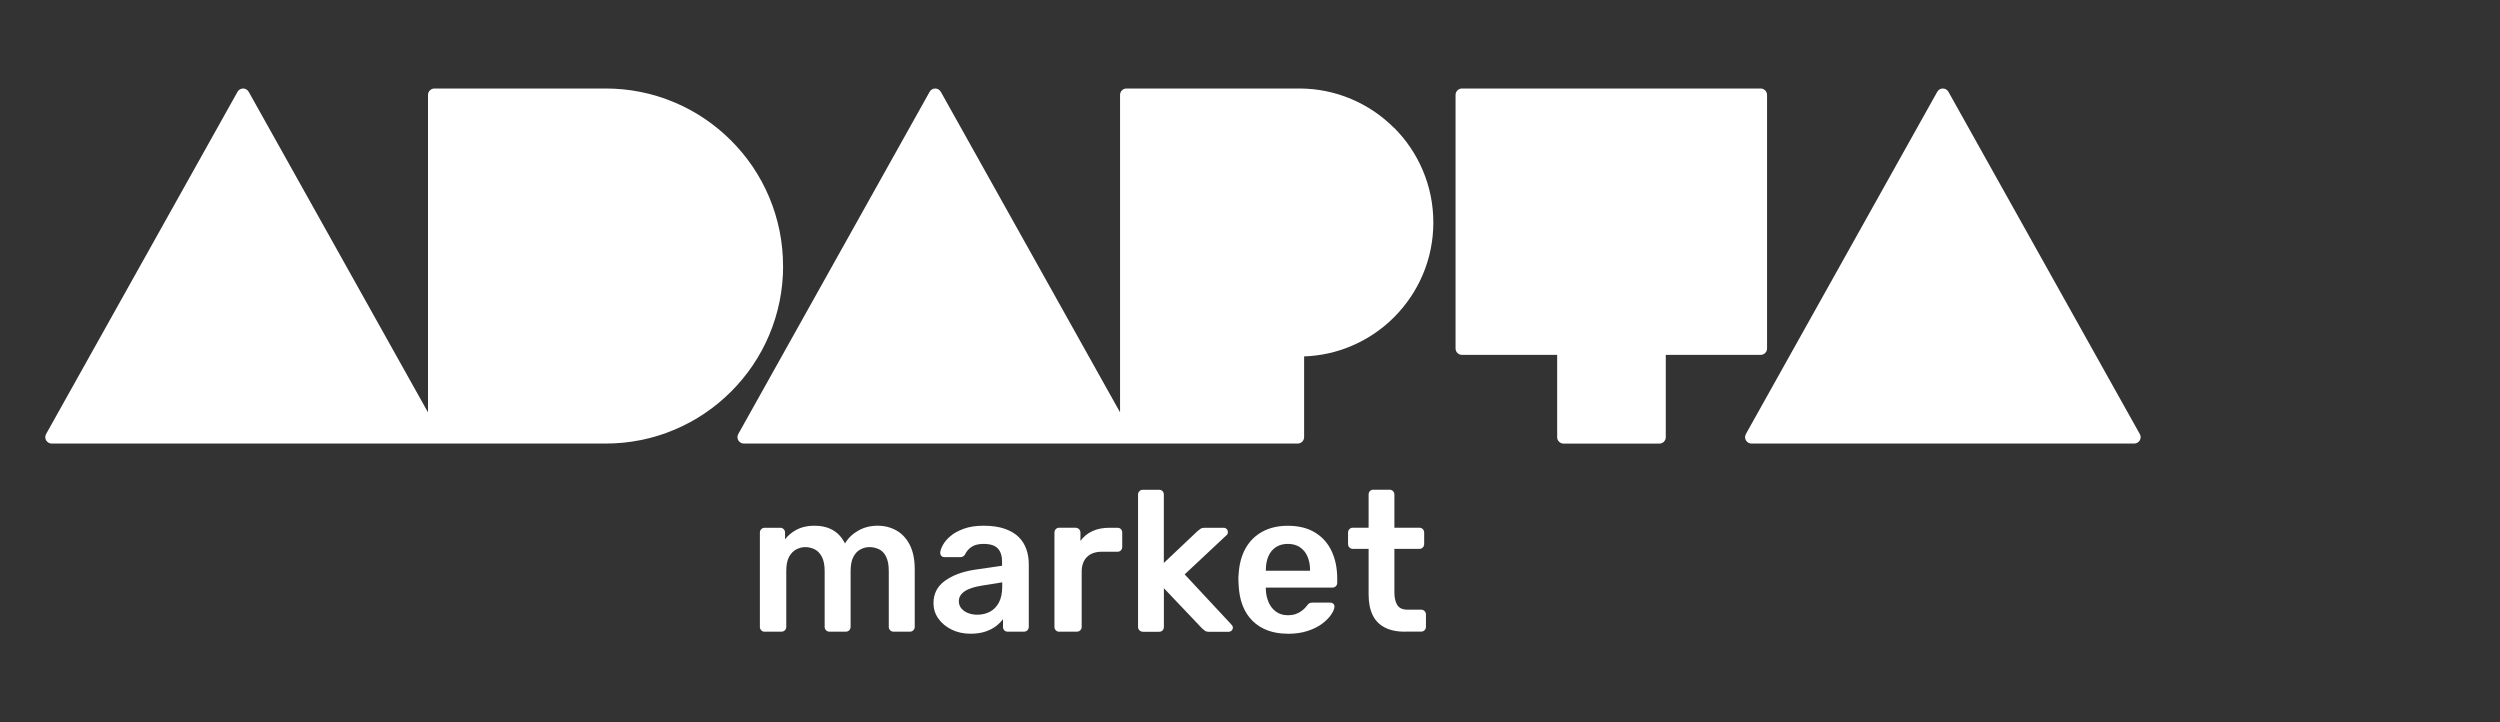 <?xml version="1.0" encoding="UTF-8"?><svg id="b" xmlns="http://www.w3.org/2000/svg" viewBox="0 0 450 130"><rect x="0" y="0" width="450" height="130" fill="#333333" stroke="none"/><g id="c"><rect width="450" height="130" style="fill:none;"/><g id="d"><g><path d="M137.64,113.71c-.24,0-.44-.08-.61-.25-.17-.17-.25-.37-.25-.61v-16.99c0-.24,.08-.44,.25-.61,.17-.17,.37-.25,.61-.25h2.81c.24,0,.44,.08,.61,.25,.17,.17,.25,.37,.25,.61v1.22c.5-.67,1.18-1.24,2.03-1.71,.85-.47,1.87-.71,3.04-.74,2.74-.05,4.64,1.02,5.72,3.2,.55-.96,1.35-1.73,2.39-2.32,1.04-.59,2.2-.88,3.47-.88s2.38,.29,3.4,.86c1.02,.58,1.82,1.45,2.41,2.61,.59,1.16,.88,2.63,.88,4.41v10.33c0,.24-.08,.44-.25,.61-.17,.17-.37,.25-.61,.25h-2.95c-.24,0-.44-.08-.61-.25-.17-.17-.25-.37-.25-.61v-10.04c0-1.08-.16-1.94-.47-2.57-.31-.64-.73-1.09-1.26-1.35-.53-.26-1.12-.4-1.76-.4-.53,0-1.06,.13-1.58,.4-.53,.26-.96,.71-1.3,1.35-.34,.64-.5,1.49-.5,2.57v10.04c0,.24-.08,.44-.25,.61-.17,.17-.37,.25-.61,.25h-2.95c-.24,0-.44-.08-.61-.25-.17-.17-.25-.37-.25-.61v-10.04c0-1.08-.17-1.94-.5-2.57-.34-.64-.77-1.09-1.3-1.35-.53-.26-1.09-.4-1.69-.4-.55,0-1.09,.14-1.62,.41-.53,.28-.96,.73-1.3,1.35-.34,.62-.5,1.48-.5,2.56v10.04c0,.24-.08,.44-.25,.61-.17,.17-.37,.25-.61,.25h-3.02Z" style="fill:#fff;"/><path d="M174.68,114.07c-1.25,0-2.38-.25-3.38-.74s-1.81-1.15-2.39-1.98c-.59-.83-.88-1.76-.88-2.79,0-1.68,.68-3.02,2.05-4.01,1.37-1,3.16-1.66,5.36-2l4.93-.72v-.76c0-1.01-.25-1.79-.76-2.34-.5-.55-1.37-.83-2.59-.83-.86,0-1.57,.17-2.11,.52-.54,.35-.94,.81-1.21,1.39-.19,.31-.47,.47-.83,.47h-2.84c-.26,0-.46-.07-.59-.22-.13-.14-.2-.34-.2-.58,.02-.38,.19-.85,.49-1.4,.3-.55,.76-1.09,1.37-1.6,.61-.52,1.41-.95,2.39-1.31,.98-.36,2.17-.54,3.56-.54,1.51,0,2.79,.19,3.83,.56,1.04,.37,1.88,.87,2.5,1.49,.62,.62,1.08,1.36,1.37,2.2,.29,.84,.43,1.73,.43,2.66v11.3c0,.24-.08,.44-.25,.61-.17,.17-.37,.25-.61,.25h-2.92c-.26,0-.47-.08-.63-.25-.16-.17-.23-.37-.23-.61v-1.4c-.31,.43-.73,.85-1.26,1.26-.53,.41-1.17,.74-1.93,.99-.76,.25-1.65,.38-2.68,.38Zm1.22-3.42c.84,0,1.6-.18,2.29-.54,.68-.36,1.22-.92,1.62-1.67,.4-.76,.59-1.71,.59-2.86v-.76l-3.6,.58c-1.42,.22-2.47,.56-3.17,1.04-.7,.48-1.04,1.07-1.04,1.76,0,.53,.16,.98,.49,1.35,.32,.37,.74,.65,1.24,.83,.5,.18,1.03,.27,1.58,.27Z" style="fill:#fff;"/><path d="M190.66,113.71c-.24,0-.44-.08-.61-.25-.17-.17-.25-.37-.25-.61v-16.96c0-.26,.08-.48,.25-.65,.17-.17,.37-.25,.61-.25h2.92c.24,0,.45,.08,.63,.25,.18,.17,.27,.38,.27,.65v1.48c.55-.77,1.27-1.36,2.14-1.76,.88-.41,1.89-.61,3.04-.61h1.48c.26,0,.47,.08,.63,.25,.16,.17,.23,.37,.23,.61v2.59c0,.24-.08,.44-.23,.61-.16,.17-.37,.25-.63,.25h-2.81c-1.15,0-2.05,.32-2.68,.95-.64,.64-.95,1.53-.95,2.68v9.9c0,.24-.08,.44-.25,.61-.17,.17-.38,.25-.65,.25h-3.13Z" style="fill:#fff;"/><path d="M205.71,113.71c-.24,0-.44-.08-.61-.25-.17-.17-.25-.37-.25-.61v-23.83c0-.24,.08-.44,.25-.61,.17-.17,.37-.25,.61-.25h2.92c.26,0,.47,.08,.63,.25,.16,.17,.23,.37,.23,.61v12.31l6.05-5.72c.24-.19,.44-.34,.59-.45,.16-.11,.4-.16,.74-.16h3.35c.24,0,.43,.07,.58,.22,.14,.14,.22,.34,.22,.58,0,.1-.02,.2-.07,.32-.05,.12-.14,.23-.29,.32l-7.42,6.95,8.32,8.93c.24,.24,.36,.44,.36,.61,0,.24-.08,.43-.23,.58-.16,.14-.34,.22-.56,.22h-3.42c-.36,0-.62-.05-.77-.16-.16-.11-.34-.26-.56-.45l-6.88-7.24v6.98c0,.24-.08,.44-.23,.61-.16,.17-.37,.25-.63,.25h-2.92Z" style="fill:#fff;"/><path d="M231.81,114.07c-2.66,0-4.78-.77-6.34-2.3-1.56-1.54-2.4-3.72-2.52-6.55-.02-.24-.04-.55-.04-.92s.01-.67,.04-.88c.1-1.82,.51-3.39,1.24-4.7,.73-1.31,1.75-2.32,3.04-3.02,1.3-.71,2.82-1.06,4.57-1.06,1.94,0,3.58,.4,4.9,1.21,1.32,.8,2.32,1.92,2.99,3.35,.67,1.43,1.01,3.08,1.01,4.95v.76c0,.24-.08,.44-.25,.61-.17,.17-.38,.25-.65,.25h-11.95v.29c.02,.84,.19,1.61,.49,2.32,.3,.71,.74,1.28,1.33,1.71,.59,.43,1.29,.65,2.11,.65,.67,0,1.24-.1,1.69-.31,.46-.2,.83-.44,1.12-.7,.29-.26,.49-.48,.61-.65,.22-.29,.39-.46,.52-.52,.13-.06,.33-.09,.59-.09h3.1c.24,0,.44,.07,.59,.22,.16,.14,.22,.32,.2,.54-.02,.38-.22,.85-.59,1.4-.37,.55-.91,1.09-1.6,1.62-.7,.53-1.57,.97-2.61,1.31-1.04,.35-2.24,.52-3.58,.52Zm-3.96-11.34h7.96v-.11c0-.94-.16-1.76-.47-2.47-.31-.71-.77-1.26-1.37-1.66-.6-.4-1.32-.59-2.16-.59s-1.56,.2-2.16,.59c-.6,.4-1.05,.95-1.35,1.66-.3,.71-.45,1.53-.45,2.47v.11Z" style="fill:#fff;"/><path d="M252.91,113.71c-1.44,0-2.65-.25-3.64-.76-.98-.5-1.72-1.25-2.2-2.25-.48-1-.72-2.24-.72-3.73v-8.17h-2.84c-.24,0-.44-.08-.61-.25-.17-.17-.25-.38-.25-.65v-2.05c0-.24,.08-.44,.25-.61,.17-.17,.37-.25,.61-.25h2.84v-5.98c0-.24,.08-.44,.23-.61,.16-.17,.37-.25,.63-.25h2.92c.24,0,.44,.08,.61,.25,.17,.17,.25,.37,.25,.61v5.98h4.5c.24,0,.44,.08,.61,.25,.17,.17,.25,.37,.25,.61v2.05c0,.26-.08,.48-.25,.65-.17,.17-.37,.25-.61,.25h-4.5v7.81c0,.98,.17,1.75,.52,2.3,.35,.55,.95,.83,1.82,.83h2.48c.24,0,.44,.08,.61,.25,.17,.17,.25,.37,.25,.61v2.23c0,.24-.08,.44-.25,.61s-.37,.25-.61,.25h-2.92Z" style="fill:#fff;"/></g><g><path d="M385.16,78.12l-34.44-61.59c-.21-.37-.59-.6-1.01-.6s-.81,.23-1.01,.6l-34.44,61.59c-.2,.36-.2,.8,.01,1.15,.21,.36,.59,.57,1,.57h68.89c.41,0,.79-.22,1-.57,.21-.36,.21-.79,.01-1.15Z" style="fill:#fff;"/><path d="M318.07,62.72V17.09c0-.64-.52-1.16-1.16-1.16h-53.75c-.64,0-1.16,.52-1.16,1.16V62.72c0,.64,.52,1.16,1.16,1.16h17.13v14.81c0,.64,.52,1.16,1.16,1.16h17.23c.64,0,1.16-.52,1.16-1.16v-14.81h17.07c.64,0,1.16-.52,1.16-1.16Z" style="fill:#fff;"/><path d="M250.91,23c-2.22-2.22-4.79-3.95-7.67-5.17-2.97-1.26-6.13-1.9-9.39-1.9-.08,0-.16,0-.24,0-.02,0-.04,0-.05,0h-30.79c-.64,0-1.16,.52-1.16,1.16v57.13l-32.26-57.69c-.21-.37-.59-.6-1.01-.6s-.81,.23-1.01,.6l-34.44,61.59c-.2,.36-.2,.8,.01,1.15,.21,.36,.59,.57,1,.57h99.68c.64,0,1.16-.52,1.16-1.16v-14.53c2.95-.1,5.81-.73,8.52-1.88,2.87-1.21,5.45-2.95,7.67-5.17,2.21-2.22,3.95-4.79,5.17-7.66,1.26-2.98,1.9-6.13,1.9-9.39s-.64-6.41-1.9-9.39c-1.22-2.87-2.95-5.45-5.17-7.67Z" style="fill:#fff;"/><path d="M140.95,47.89c0-4.31-.85-8.5-2.51-12.44-1.61-3.81-3.91-7.22-6.85-10.16-2.94-2.93-6.35-5.24-10.16-6.85-3.94-1.67-8.12-2.51-12.44-2.51h-30.79c-.64,0-1.16,.52-1.16,1.16v57.14L44.77,16.53c-.21-.37-.59-.6-1.01-.6s-.81,.23-1.01,.6L8.3,78.12c-.2,.36-.2,.8,.01,1.15,.21,.36,.59,.57,1,.57H109c4.31,0,8.5-.84,12.44-2.51,3.81-1.61,7.22-3.91,10.16-6.85,2.93-2.93,5.24-6.35,6.85-10.16,1.66-3.94,2.51-8.12,2.51-12.44Z" style="fill:#fff;"/></g></g></g></svg>